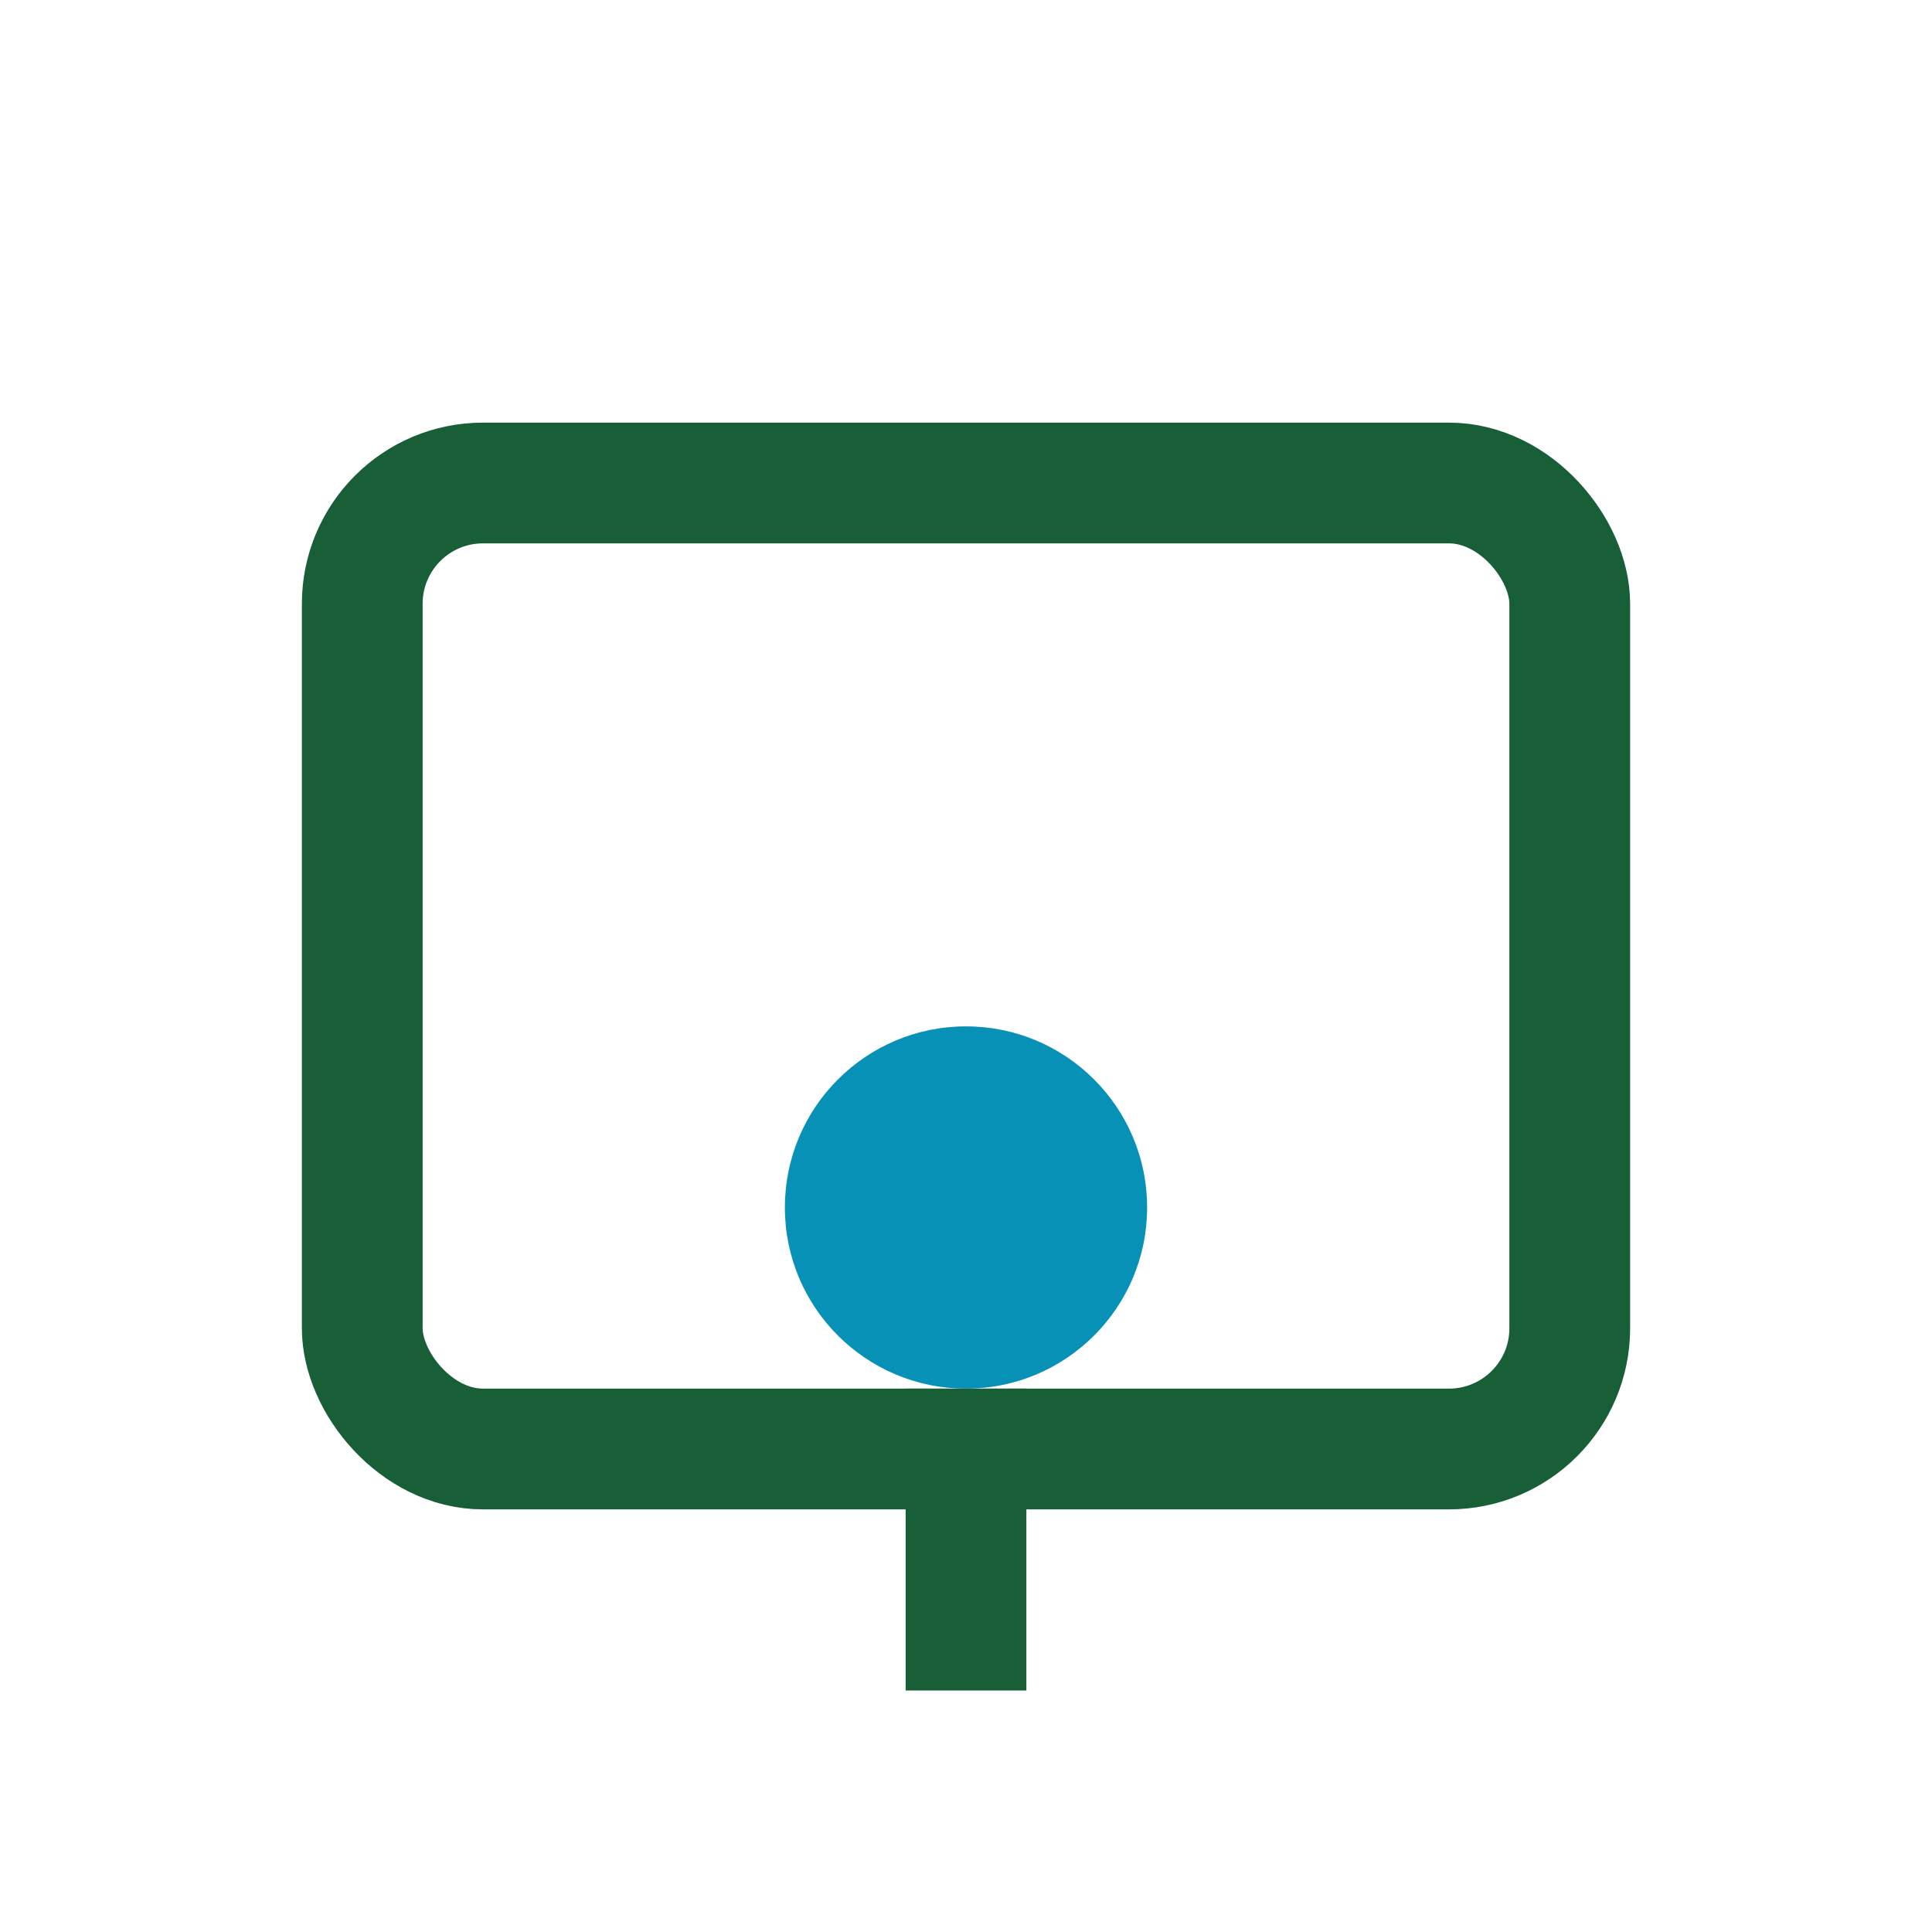 <?xml version="1.0" encoding="UTF-8"?>
<svg xmlns="http://www.w3.org/2000/svg" width="32" height="32" viewBox="0 0 32 32"><rect x="6" y="8" width="20" height="16" rx="2" fill="none" stroke="#185E36" stroke-width="2"/><circle cx="16" cy="20" r="3" fill="#0791B7"/><path d="M16 23v5" stroke="#185E36" stroke-width="2"/></svg>